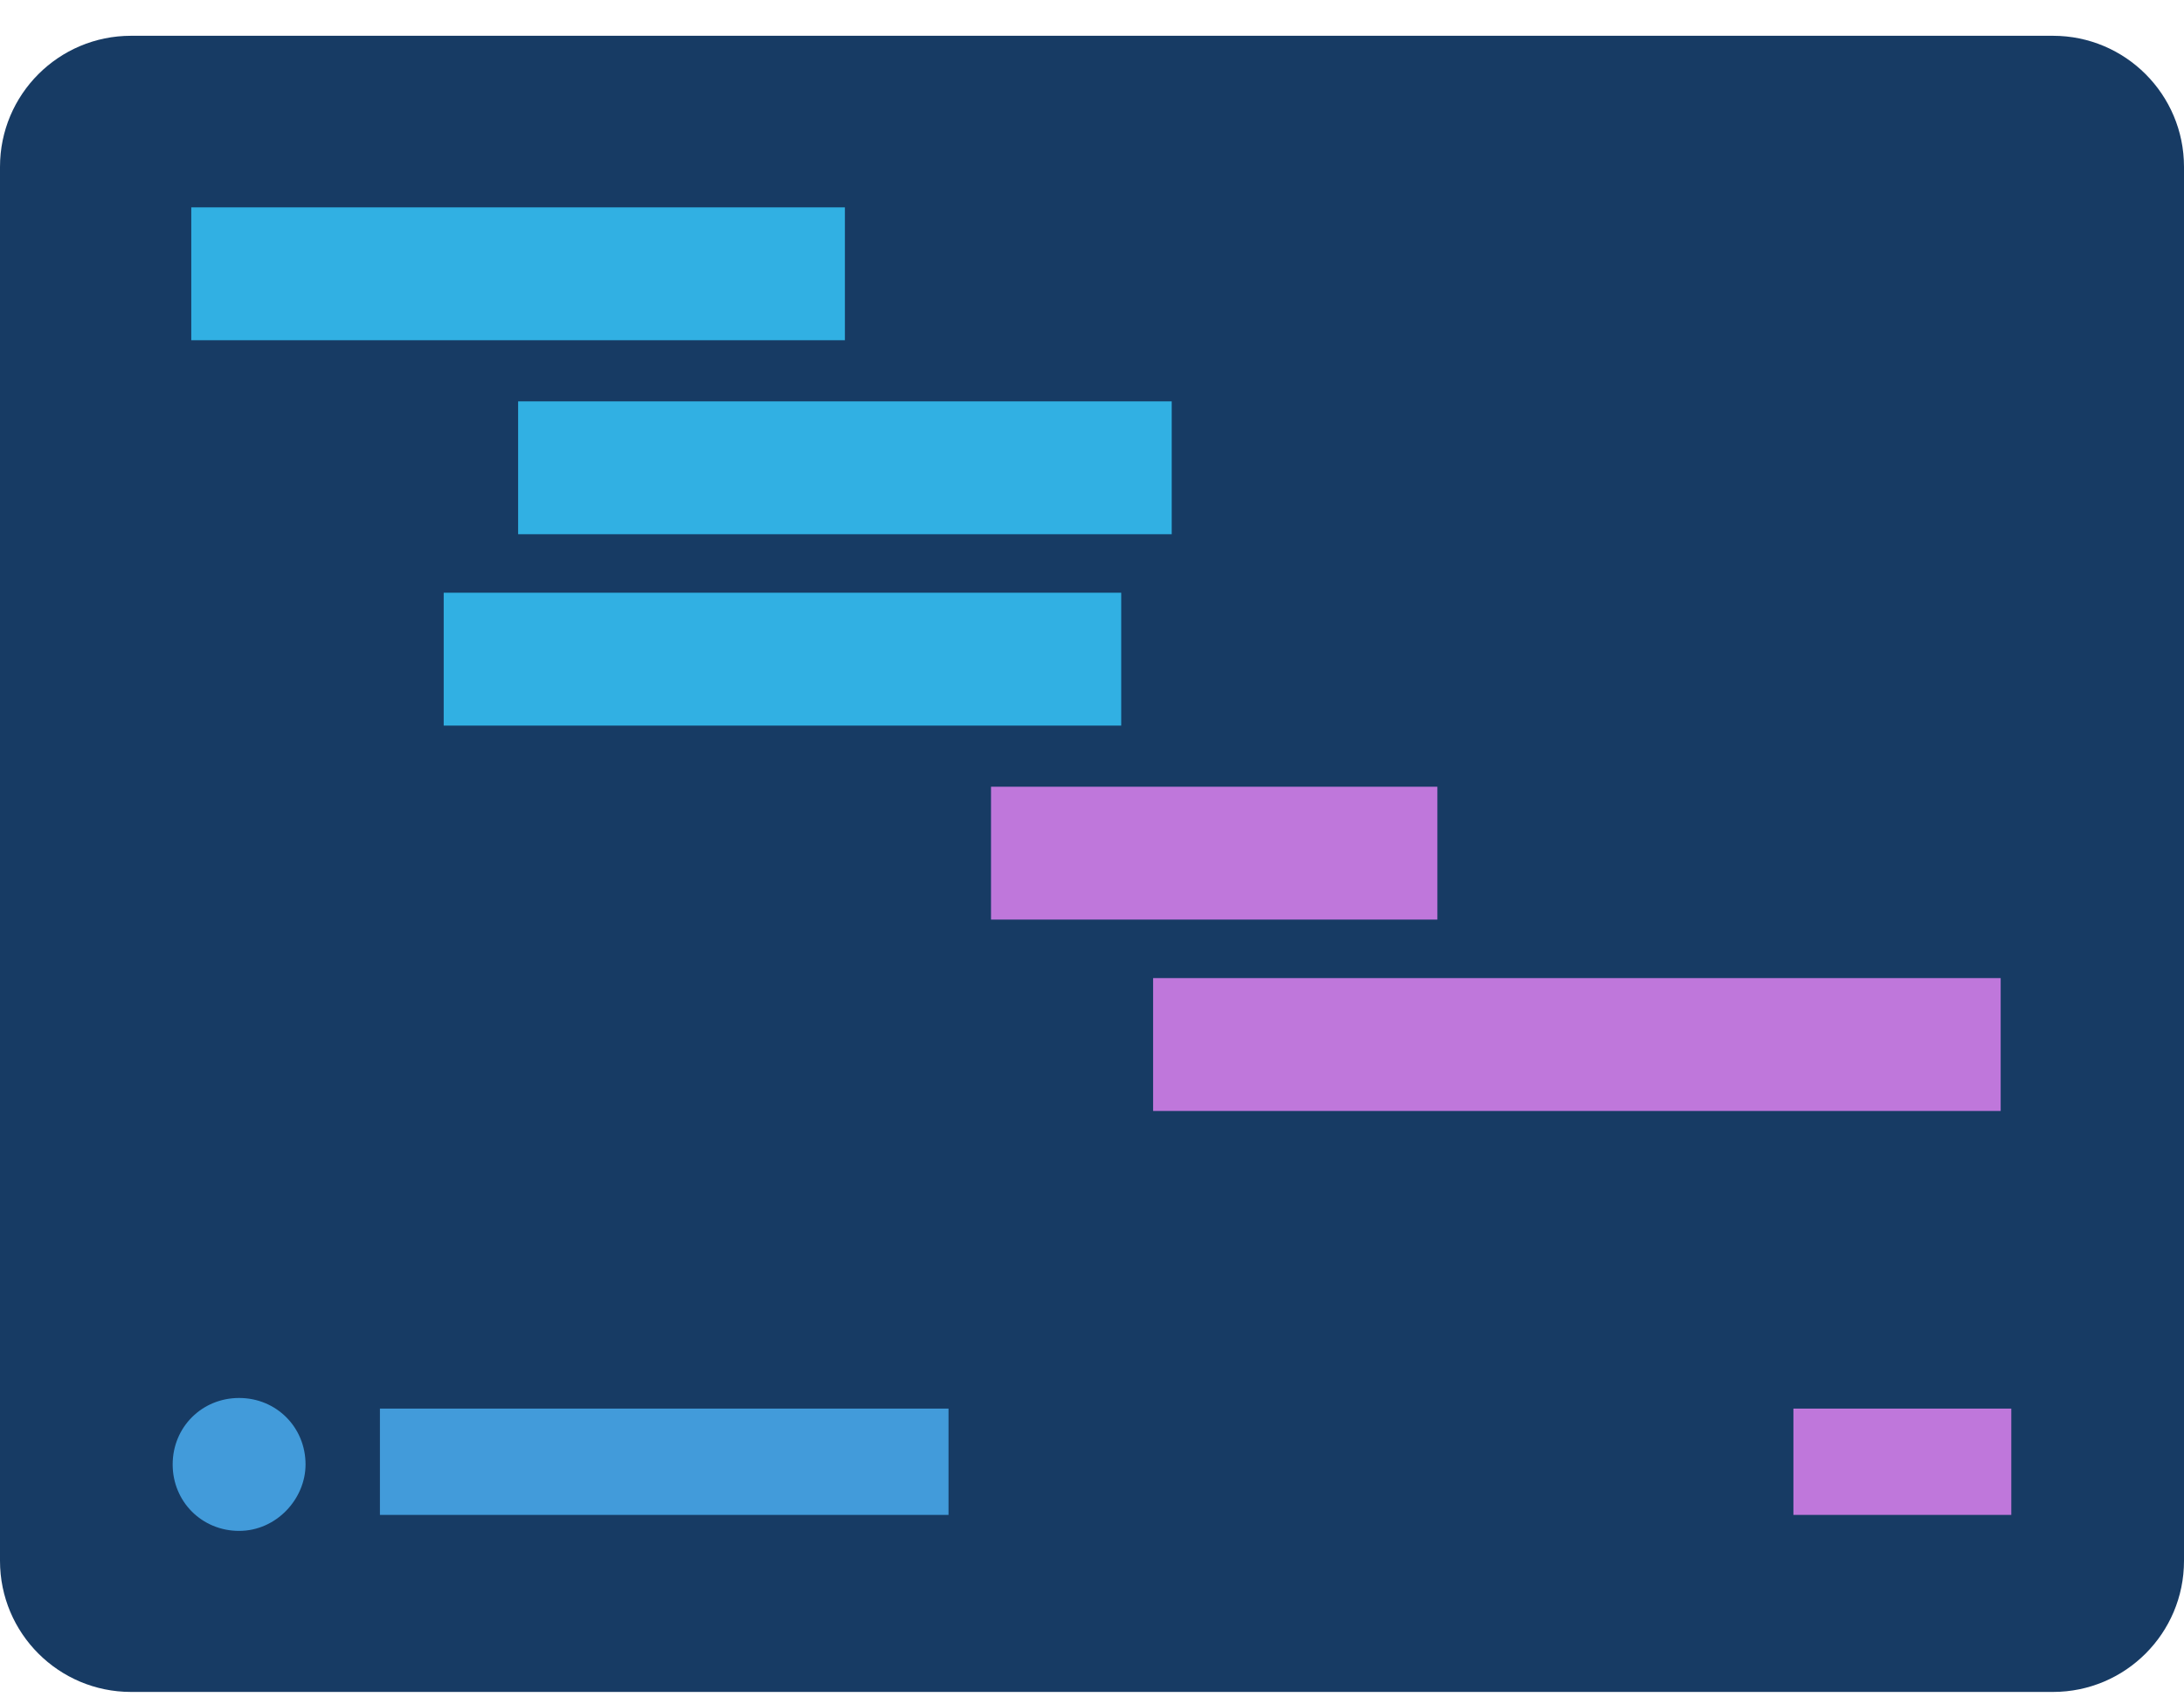 <svg fill="none" height="39" viewBox="0 0 50 39" width="50" xmlns="http://www.w3.org/2000/svg"><path d="m47 .819h-44c-1.657 0-3 1.343-3 3v31.905c0 1.657 1.343 3 3 3h44c1.657 0 3-1.343 3-3v-31.905c0-1.657-1.343-3-3-3z" fill="#173b64"/><path d="m5.474 35.038c-.852 0-1.521-.669-1.521-1.521s.669-1.521 1.521-1.521 1.521.669 1.521 1.521c0 .791-.669 1.521-1.521 1.521z" fill="#429bda"/><g fill="#31b0e3"><path d="m19.343 4.746h-14.964v3.041h14.964z"/><path d="m26.825 9.186h-14.963v3.041h14.963z"/><path d="m25.669 13.566h-15.511v3.041h15.511z"/></g><path d="m21.715 32.239h-13.017v2.433h13.017z" fill="#429bda"/><path d="m46.046 32.239h-4.988v2.433h4.988z" fill="#bf77db"/><path d="m32.907 18.006h-10.219v3.041h10.219z" fill="#bf77db"/><path d="m45.803 22.386h-19.404v3.041h19.404z" fill="#bf77db"/></svg>